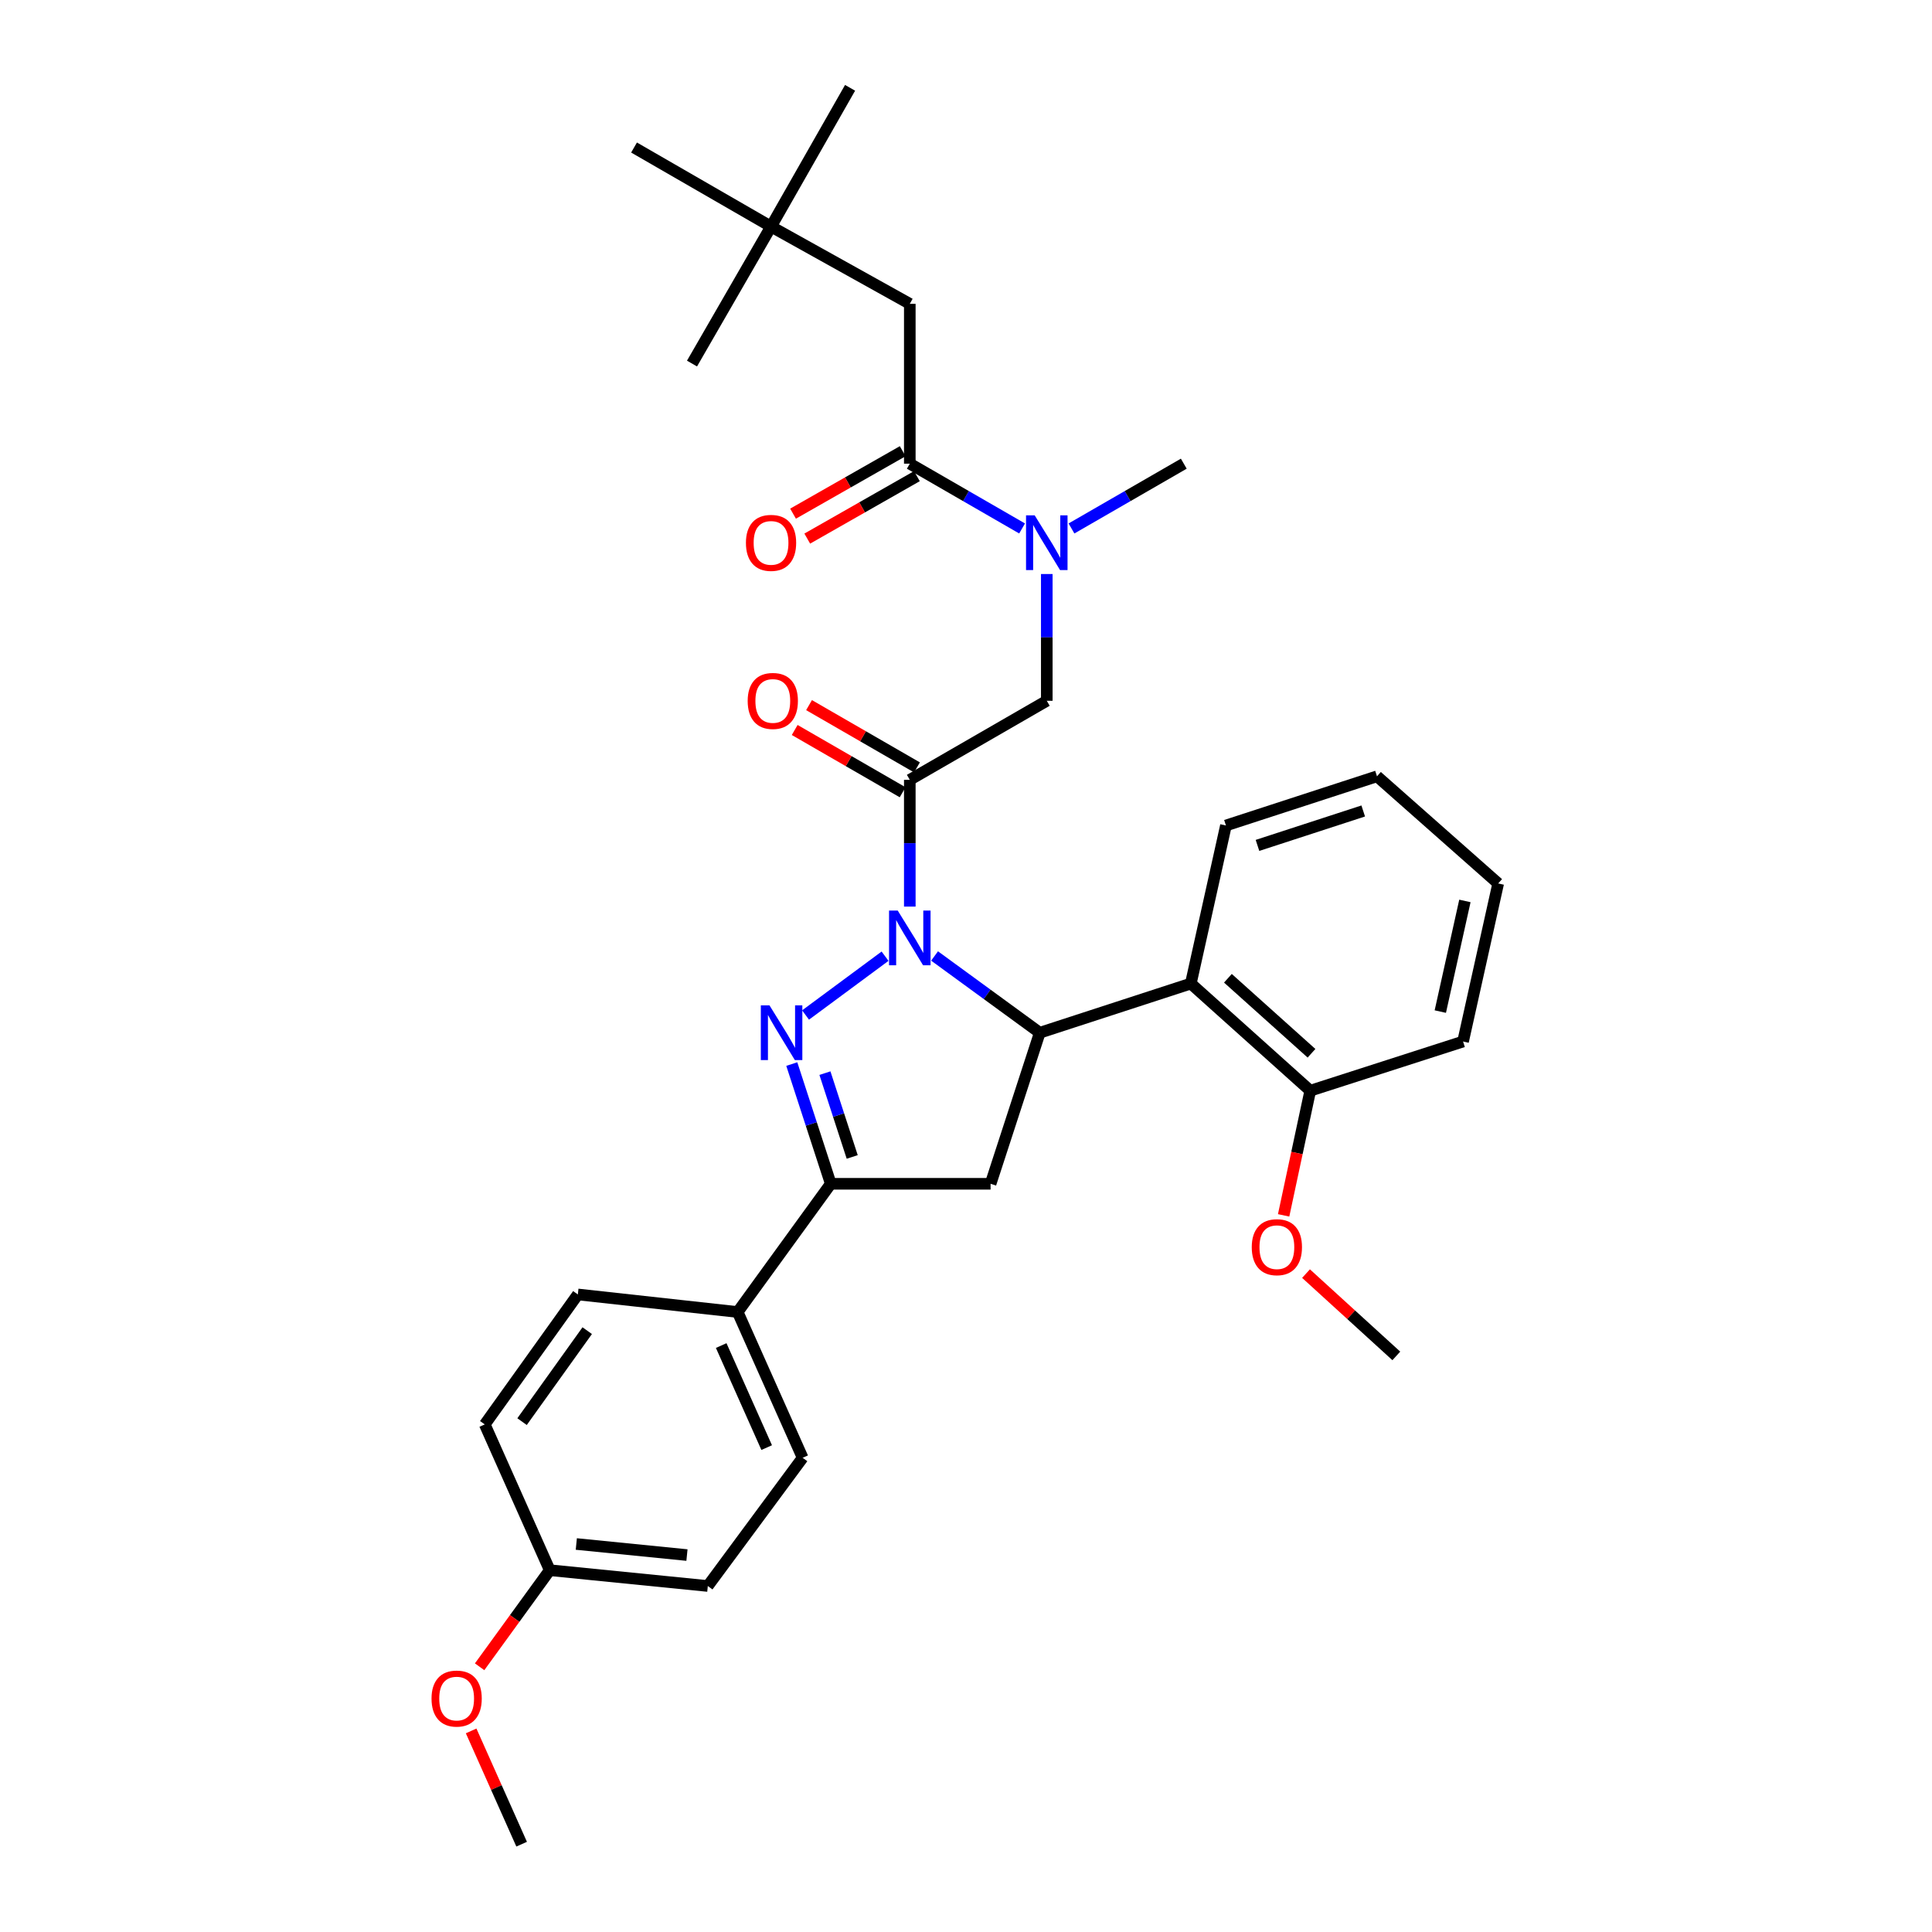 <?xml version='1.0' encoding='iso-8859-1'?>
<svg version='1.1' baseProfile='full'
              xmlns='http://www.w3.org/2000/svg'
                      xmlns:rdkit='http://www.rdkit.org/xml'
                      xmlns:xlink='http://www.w3.org/1999/xlink'
                  xml:space='preserve'
width='1000px' height='1000px' viewBox='0 0 1000 1000'>
<!-- END OF HEADER -->
<rect style='opacity:1.0;fill:#FFFFFF;stroke:none' width='1000' height='1000' x='0' y='0'> </rect>
<path class='bond-0' d='M 554.602,273.531 L 583.665,256.765' style='fill:none;fill-rule:evenodd;stroke:#0000FF;stroke-width:6px;stroke-linecap:butt;stroke-linejoin:miter;stroke-opacity:1' />
<path class='bond-0' d='M 583.665,256.765 L 612.727,239.999' style='fill:none;fill-rule:evenodd;stroke:#000000;stroke-width:6px;stroke-linecap:butt;stroke-linejoin:miter;stroke-opacity:1' />
<path class='bond-1' d='M 541.815,297.113 L 541.815,329.918' style='fill:none;fill-rule:evenodd;stroke:#0000FF;stroke-width:6px;stroke-linecap:butt;stroke-linejoin:miter;stroke-opacity:1' />
<path class='bond-1' d='M 541.815,329.918 L 541.815,362.723' style='fill:none;fill-rule:evenodd;stroke:#000000;stroke-width:6px;stroke-linecap:butt;stroke-linejoin:miter;stroke-opacity:1' />
<path class='bond-2' d='M 529.029,273.53 L 499.97,256.765' style='fill:none;fill-rule:evenodd;stroke:#0000FF;stroke-width:6px;stroke-linecap:butt;stroke-linejoin:miter;stroke-opacity:1' />
<path class='bond-2' d='M 499.97,256.765 L 470.911,239.999' style='fill:none;fill-rule:evenodd;stroke:#000000;stroke-width:6px;stroke-linecap:butt;stroke-linejoin:miter;stroke-opacity:1' />
<path class='bond-3' d='M 399.091,117.267 L 470.911,157.267' style='fill:none;fill-rule:evenodd;stroke:#000000;stroke-width:6px;stroke-linecap:butt;stroke-linejoin:miter;stroke-opacity:1' />
<path class='bond-4' d='M 399.091,117.267 L 328.178,76.359' style='fill:none;fill-rule:evenodd;stroke:#000000;stroke-width:6px;stroke-linecap:butt;stroke-linejoin:miter;stroke-opacity:1' />
<path class='bond-5' d='M 399.091,117.267 L 439.999,45.455' style='fill:none;fill-rule:evenodd;stroke:#000000;stroke-width:6px;stroke-linecap:butt;stroke-linejoin:miter;stroke-opacity:1' />
<path class='bond-6' d='M 399.091,117.267 L 358.183,188.179' style='fill:none;fill-rule:evenodd;stroke:#000000;stroke-width:6px;stroke-linecap:butt;stroke-linejoin:miter;stroke-opacity:1' />
<path class='bond-7' d='M 474.624,397.205 L 446.691,381.088' style='fill:none;fill-rule:evenodd;stroke:#000000;stroke-width:6px;stroke-linecap:butt;stroke-linejoin:miter;stroke-opacity:1' />
<path class='bond-7' d='M 446.691,381.088 L 418.758,364.971' style='fill:none;fill-rule:evenodd;stroke:#FF0000;stroke-width:6px;stroke-linecap:butt;stroke-linejoin:miter;stroke-opacity:1' />
<path class='bond-7' d='M 467.198,410.074 L 439.266,393.957' style='fill:none;fill-rule:evenodd;stroke:#000000;stroke-width:6px;stroke-linecap:butt;stroke-linejoin:miter;stroke-opacity:1' />
<path class='bond-7' d='M 439.266,393.957 L 411.333,377.84' style='fill:none;fill-rule:evenodd;stroke:#FF0000;stroke-width:6px;stroke-linecap:butt;stroke-linejoin:miter;stroke-opacity:1' />
<path class='bond-8' d='M 470.911,403.64 L 541.815,362.723' style='fill:none;fill-rule:evenodd;stroke:#000000;stroke-width:6px;stroke-linecap:butt;stroke-linejoin:miter;stroke-opacity:1' />
<path class='bond-9' d='M 470.911,403.64 L 470.911,436.445' style='fill:none;fill-rule:evenodd;stroke:#000000;stroke-width:6px;stroke-linecap:butt;stroke-linejoin:miter;stroke-opacity:1' />
<path class='bond-9' d='M 470.911,436.445 L 470.911,469.251' style='fill:none;fill-rule:evenodd;stroke:#0000FF;stroke-width:6px;stroke-linecap:butt;stroke-linejoin:miter;stroke-opacity:1' />
<path class='bond-10' d='M 467.234,233.544 L 438.857,249.707' style='fill:none;fill-rule:evenodd;stroke:#000000;stroke-width:6px;stroke-linecap:butt;stroke-linejoin:miter;stroke-opacity:1' />
<path class='bond-10' d='M 438.857,249.707 L 410.48,265.87' style='fill:none;fill-rule:evenodd;stroke:#FF0000;stroke-width:6px;stroke-linecap:butt;stroke-linejoin:miter;stroke-opacity:1' />
<path class='bond-10' d='M 474.588,246.454 L 446.211,262.618' style='fill:none;fill-rule:evenodd;stroke:#000000;stroke-width:6px;stroke-linecap:butt;stroke-linejoin:miter;stroke-opacity:1' />
<path class='bond-10' d='M 446.211,262.618 L 417.834,278.781' style='fill:none;fill-rule:evenodd;stroke:#FF0000;stroke-width:6px;stroke-linecap:butt;stroke-linejoin:miter;stroke-opacity:1' />
<path class='bond-11' d='M 470.911,239.999 L 470.911,157.267' style='fill:none;fill-rule:evenodd;stroke:#000000;stroke-width:6px;stroke-linecap:butt;stroke-linejoin:miter;stroke-opacity:1' />
<path class='bond-12' d='M 483.733,494.812 L 510.958,514.678' style='fill:none;fill-rule:evenodd;stroke:#0000FF;stroke-width:6px;stroke-linecap:butt;stroke-linejoin:miter;stroke-opacity:1' />
<path class='bond-12' d='M 510.958,514.678 L 538.183,534.544' style='fill:none;fill-rule:evenodd;stroke:#000000;stroke-width:6px;stroke-linecap:butt;stroke-linejoin:miter;stroke-opacity:1' />
<path class='bond-13' d='M 458.107,494.927 L 416.952,525.368' style='fill:none;fill-rule:evenodd;stroke:#0000FF;stroke-width:6px;stroke-linecap:butt;stroke-linejoin:miter;stroke-opacity:1' />
<path class='bond-14' d='M 430.003,612.728 L 381.815,679.093' style='fill:none;fill-rule:evenodd;stroke:#000000;stroke-width:6px;stroke-linecap:butt;stroke-linejoin:miter;stroke-opacity:1' />
<path class='bond-15' d='M 430.003,612.728 L 512.727,612.728' style='fill:none;fill-rule:evenodd;stroke:#000000;stroke-width:6px;stroke-linecap:butt;stroke-linejoin:miter;stroke-opacity:1' />
<path class='bond-16' d='M 430.003,612.728 L 419.915,581.744' style='fill:none;fill-rule:evenodd;stroke:#000000;stroke-width:6px;stroke-linecap:butt;stroke-linejoin:miter;stroke-opacity:1' />
<path class='bond-16' d='M 419.915,581.744 L 409.826,550.76' style='fill:none;fill-rule:evenodd;stroke:#0000FF;stroke-width:6px;stroke-linecap:butt;stroke-linejoin:miter;stroke-opacity:1' />
<path class='bond-16' d='M 441.104,598.833 L 434.042,577.144' style='fill:none;fill-rule:evenodd;stroke:#000000;stroke-width:6px;stroke-linecap:butt;stroke-linejoin:miter;stroke-opacity:1' />
<path class='bond-16' d='M 434.042,577.144 L 426.981,555.455' style='fill:none;fill-rule:evenodd;stroke:#0000FF;stroke-width:6px;stroke-linecap:butt;stroke-linejoin:miter;stroke-opacity:1' />
<path class='bond-17' d='M 512.727,612.728 L 538.183,534.544' style='fill:none;fill-rule:evenodd;stroke:#000000;stroke-width:6px;stroke-linecap:butt;stroke-linejoin:miter;stroke-opacity:1' />
<path class='bond-18' d='M 538.183,534.544 L 616.368,509.088' style='fill:none;fill-rule:evenodd;stroke:#000000;stroke-width:6px;stroke-linecap:butt;stroke-linejoin:miter;stroke-opacity:1' />
<path class='bond-19' d='M 366.363,820.909 L 284.546,812.729' style='fill:none;fill-rule:evenodd;stroke:#000000;stroke-width:6px;stroke-linecap:butt;stroke-linejoin:miter;stroke-opacity:1' />
<path class='bond-19' d='M 355.568,804.898 L 298.297,799.172' style='fill:none;fill-rule:evenodd;stroke:#000000;stroke-width:6px;stroke-linecap:butt;stroke-linejoin:miter;stroke-opacity:1' />
<path class='bond-20' d='M 366.363,820.909 L 415.451,754.545' style='fill:none;fill-rule:evenodd;stroke:#000000;stroke-width:6px;stroke-linecap:butt;stroke-linejoin:miter;stroke-opacity:1' />
<path class='bond-21' d='M 284.546,812.729 L 250.91,737.277' style='fill:none;fill-rule:evenodd;stroke:#000000;stroke-width:6px;stroke-linecap:butt;stroke-linejoin:miter;stroke-opacity:1' />
<path class='bond-22' d='M 284.546,812.729 L 266.396,837.726' style='fill:none;fill-rule:evenodd;stroke:#000000;stroke-width:6px;stroke-linecap:butt;stroke-linejoin:miter;stroke-opacity:1' />
<path class='bond-22' d='M 266.396,837.726 L 248.245,862.723' style='fill:none;fill-rule:evenodd;stroke:#FF0000;stroke-width:6px;stroke-linecap:butt;stroke-linejoin:miter;stroke-opacity:1' />
<path class='bond-23' d='M 616.368,509.088 L 678.184,564.548' style='fill:none;fill-rule:evenodd;stroke:#000000;stroke-width:6px;stroke-linecap:butt;stroke-linejoin:miter;stroke-opacity:1' />
<path class='bond-23' d='M 635.562,506.348 L 678.833,545.17' style='fill:none;fill-rule:evenodd;stroke:#000000;stroke-width:6px;stroke-linecap:butt;stroke-linejoin:miter;stroke-opacity:1' />
<path class='bond-24' d='M 616.368,509.088 L 634.543,427.272' style='fill:none;fill-rule:evenodd;stroke:#000000;stroke-width:6px;stroke-linecap:butt;stroke-linejoin:miter;stroke-opacity:1' />
<path class='bond-25' d='M 678.184,564.548 L 671.295,596.808' style='fill:none;fill-rule:evenodd;stroke:#000000;stroke-width:6px;stroke-linecap:butt;stroke-linejoin:miter;stroke-opacity:1' />
<path class='bond-25' d='M 671.295,596.808 L 664.407,629.068' style='fill:none;fill-rule:evenodd;stroke:#FF0000;stroke-width:6px;stroke-linecap:butt;stroke-linejoin:miter;stroke-opacity:1' />
<path class='bond-26' d='M 678.184,564.548 L 757.276,539.092' style='fill:none;fill-rule:evenodd;stroke:#000000;stroke-width:6px;stroke-linecap:butt;stroke-linejoin:miter;stroke-opacity:1' />
<path class='bond-27' d='M 675.999,659.214 L 699.365,680.515' style='fill:none;fill-rule:evenodd;stroke:#FF0000;stroke-width:6px;stroke-linecap:butt;stroke-linejoin:miter;stroke-opacity:1' />
<path class='bond-27' d='M 699.365,680.515 L 722.732,701.817' style='fill:none;fill-rule:evenodd;stroke:#000000;stroke-width:6px;stroke-linecap:butt;stroke-linejoin:miter;stroke-opacity:1' />
<path class='bond-28' d='M 634.543,427.272 L 712.728,401.816' style='fill:none;fill-rule:evenodd;stroke:#000000;stroke-width:6px;stroke-linecap:butt;stroke-linejoin:miter;stroke-opacity:1' />
<path class='bond-28' d='M 650.871,437.581 L 705.6,419.762' style='fill:none;fill-rule:evenodd;stroke:#000000;stroke-width:6px;stroke-linecap:butt;stroke-linejoin:miter;stroke-opacity:1' />
<path class='bond-29' d='M 757.276,539.092 L 775.46,457.276' style='fill:none;fill-rule:evenodd;stroke:#000000;stroke-width:6px;stroke-linecap:butt;stroke-linejoin:miter;stroke-opacity:1' />
<path class='bond-29' d='M 745.5,523.596 L 758.229,466.325' style='fill:none;fill-rule:evenodd;stroke:#000000;stroke-width:6px;stroke-linecap:butt;stroke-linejoin:miter;stroke-opacity:1' />
<path class='bond-30' d='M 712.728,401.816 L 775.46,457.276' style='fill:none;fill-rule:evenodd;stroke:#000000;stroke-width:6px;stroke-linecap:butt;stroke-linejoin:miter;stroke-opacity:1' />
<path class='bond-31' d='M 250.91,737.277 L 299.09,670.005' style='fill:none;fill-rule:evenodd;stroke:#000000;stroke-width:6px;stroke-linecap:butt;stroke-linejoin:miter;stroke-opacity:1' />
<path class='bond-31' d='M 270.217,735.837 L 303.943,688.747' style='fill:none;fill-rule:evenodd;stroke:#000000;stroke-width:6px;stroke-linecap:butt;stroke-linejoin:miter;stroke-opacity:1' />
<path class='bond-32' d='M 299.09,670.005 L 381.815,679.093' style='fill:none;fill-rule:evenodd;stroke:#000000;stroke-width:6px;stroke-linecap:butt;stroke-linejoin:miter;stroke-opacity:1' />
<path class='bond-33' d='M 381.815,679.093 L 415.451,754.545' style='fill:none;fill-rule:evenodd;stroke:#000000;stroke-width:6px;stroke-linecap:butt;stroke-linejoin:miter;stroke-opacity:1' />
<path class='bond-33' d='M 373.29,696.46 L 396.835,749.277' style='fill:none;fill-rule:evenodd;stroke:#000000;stroke-width:6px;stroke-linecap:butt;stroke-linejoin:miter;stroke-opacity:1' />
<path class='bond-34' d='M 243.861,895.919 L 256.931,925.232' style='fill:none;fill-rule:evenodd;stroke:#FF0000;stroke-width:6px;stroke-linecap:butt;stroke-linejoin:miter;stroke-opacity:1' />
<path class='bond-34' d='M 256.931,925.232 L 270.002,954.545' style='fill:none;fill-rule:evenodd;stroke:#000000;stroke-width:6px;stroke-linecap:butt;stroke-linejoin:miter;stroke-opacity:1' />
<path  class='atom-0' d='M 535.555 266.747
L 544.835 281.747
Q 545.755 283.227, 547.235 285.907
Q 548.715 288.587, 548.795 288.747
L 548.795 266.747
L 552.555 266.747
L 552.555 295.067
L 548.675 295.067
L 538.715 278.667
Q 537.555 276.747, 536.315 274.547
Q 535.115 272.347, 534.755 271.667
L 534.755 295.067
L 531.075 295.067
L 531.075 266.747
L 535.555 266.747
' fill='#0000FF'/>
<path  class='atom-3' d='M 386.999 362.803
Q 386.999 356.003, 390.359 352.203
Q 393.719 348.403, 399.999 348.403
Q 406.279 348.403, 409.639 352.203
Q 412.999 356.003, 412.999 362.803
Q 412.999 369.683, 409.599 373.603
Q 406.199 377.483, 399.999 377.483
Q 393.759 377.483, 390.359 373.603
Q 386.999 369.723, 386.999 362.803
M 399.999 374.283
Q 404.319 374.283, 406.639 371.403
Q 408.999 368.483, 408.999 362.803
Q 408.999 357.243, 406.639 354.443
Q 404.319 351.603, 399.999 351.603
Q 395.679 351.603, 393.319 354.403
Q 390.999 357.203, 390.999 362.803
Q 390.999 368.523, 393.319 371.403
Q 395.679 374.283, 399.999 374.283
' fill='#FF0000'/>
<path  class='atom-6' d='M 386.091 280.987
Q 386.091 274.187, 389.451 270.387
Q 392.811 266.587, 399.091 266.587
Q 405.371 266.587, 408.731 270.387
Q 412.091 274.187, 412.091 280.987
Q 412.091 287.867, 408.691 291.787
Q 405.291 295.667, 399.091 295.667
Q 392.851 295.667, 389.451 291.787
Q 386.091 287.907, 386.091 280.987
M 399.091 292.467
Q 403.411 292.467, 405.731 289.587
Q 408.091 286.667, 408.091 280.987
Q 408.091 275.427, 405.731 272.627
Q 403.411 269.787, 399.091 269.787
Q 394.771 269.787, 392.411 272.587
Q 390.091 275.387, 390.091 280.987
Q 390.091 286.707, 392.411 289.587
Q 394.771 292.467, 399.091 292.467
' fill='#FF0000'/>
<path  class='atom-10' d='M 464.651 471.296
L 473.931 486.296
Q 474.851 487.776, 476.331 490.456
Q 477.811 493.136, 477.891 493.296
L 477.891 471.296
L 481.651 471.296
L 481.651 499.616
L 477.771 499.616
L 467.811 483.216
Q 466.651 481.296, 465.411 479.096
Q 464.211 476.896, 463.851 476.216
L 463.851 499.616
L 460.171 499.616
L 460.171 471.296
L 464.651 471.296
' fill='#0000FF'/>
<path  class='atom-14' d='M 398.287 520.384
L 407.567 535.384
Q 408.487 536.864, 409.967 539.544
Q 411.447 542.224, 411.527 542.384
L 411.527 520.384
L 415.287 520.384
L 415.287 548.704
L 411.407 548.704
L 401.447 532.304
Q 400.287 530.384, 399.047 528.184
Q 397.847 525.984, 397.487 525.304
L 397.487 548.704
L 393.807 548.704
L 393.807 520.384
L 398.287 520.384
' fill='#0000FF'/>
<path  class='atom-19' d='M 647.908 645.537
Q 647.908 638.737, 651.268 634.937
Q 654.628 631.137, 660.908 631.137
Q 667.188 631.137, 670.548 634.937
Q 673.908 638.737, 673.908 645.537
Q 673.908 652.417, 670.508 656.337
Q 667.108 660.217, 660.908 660.217
Q 654.668 660.217, 651.268 656.337
Q 647.908 652.457, 647.908 645.537
M 660.908 657.017
Q 665.228 657.017, 667.548 654.137
Q 669.908 651.217, 669.908 645.537
Q 669.908 639.977, 667.548 637.177
Q 665.228 634.337, 660.908 634.337
Q 656.588 634.337, 654.228 637.137
Q 651.908 639.937, 651.908 645.537
Q 651.908 651.257, 654.228 654.137
Q 656.588 657.017, 660.908 657.017
' fill='#FF0000'/>
<path  class='atom-29' d='M 223.358 879.173
Q 223.358 872.373, 226.718 868.573
Q 230.078 864.773, 236.358 864.773
Q 242.638 864.773, 245.998 868.573
Q 249.358 872.373, 249.358 879.173
Q 249.358 886.053, 245.958 889.973
Q 242.558 893.853, 236.358 893.853
Q 230.118 893.853, 226.718 889.973
Q 223.358 886.093, 223.358 879.173
M 236.358 890.653
Q 240.678 890.653, 242.998 887.773
Q 245.358 884.853, 245.358 879.173
Q 245.358 873.613, 242.998 870.813
Q 240.678 867.973, 236.358 867.973
Q 232.038 867.973, 229.678 870.773
Q 227.358 873.573, 227.358 879.173
Q 227.358 884.893, 229.678 887.773
Q 232.038 890.653, 236.358 890.653
' fill='#FF0000'/>
</svg>
